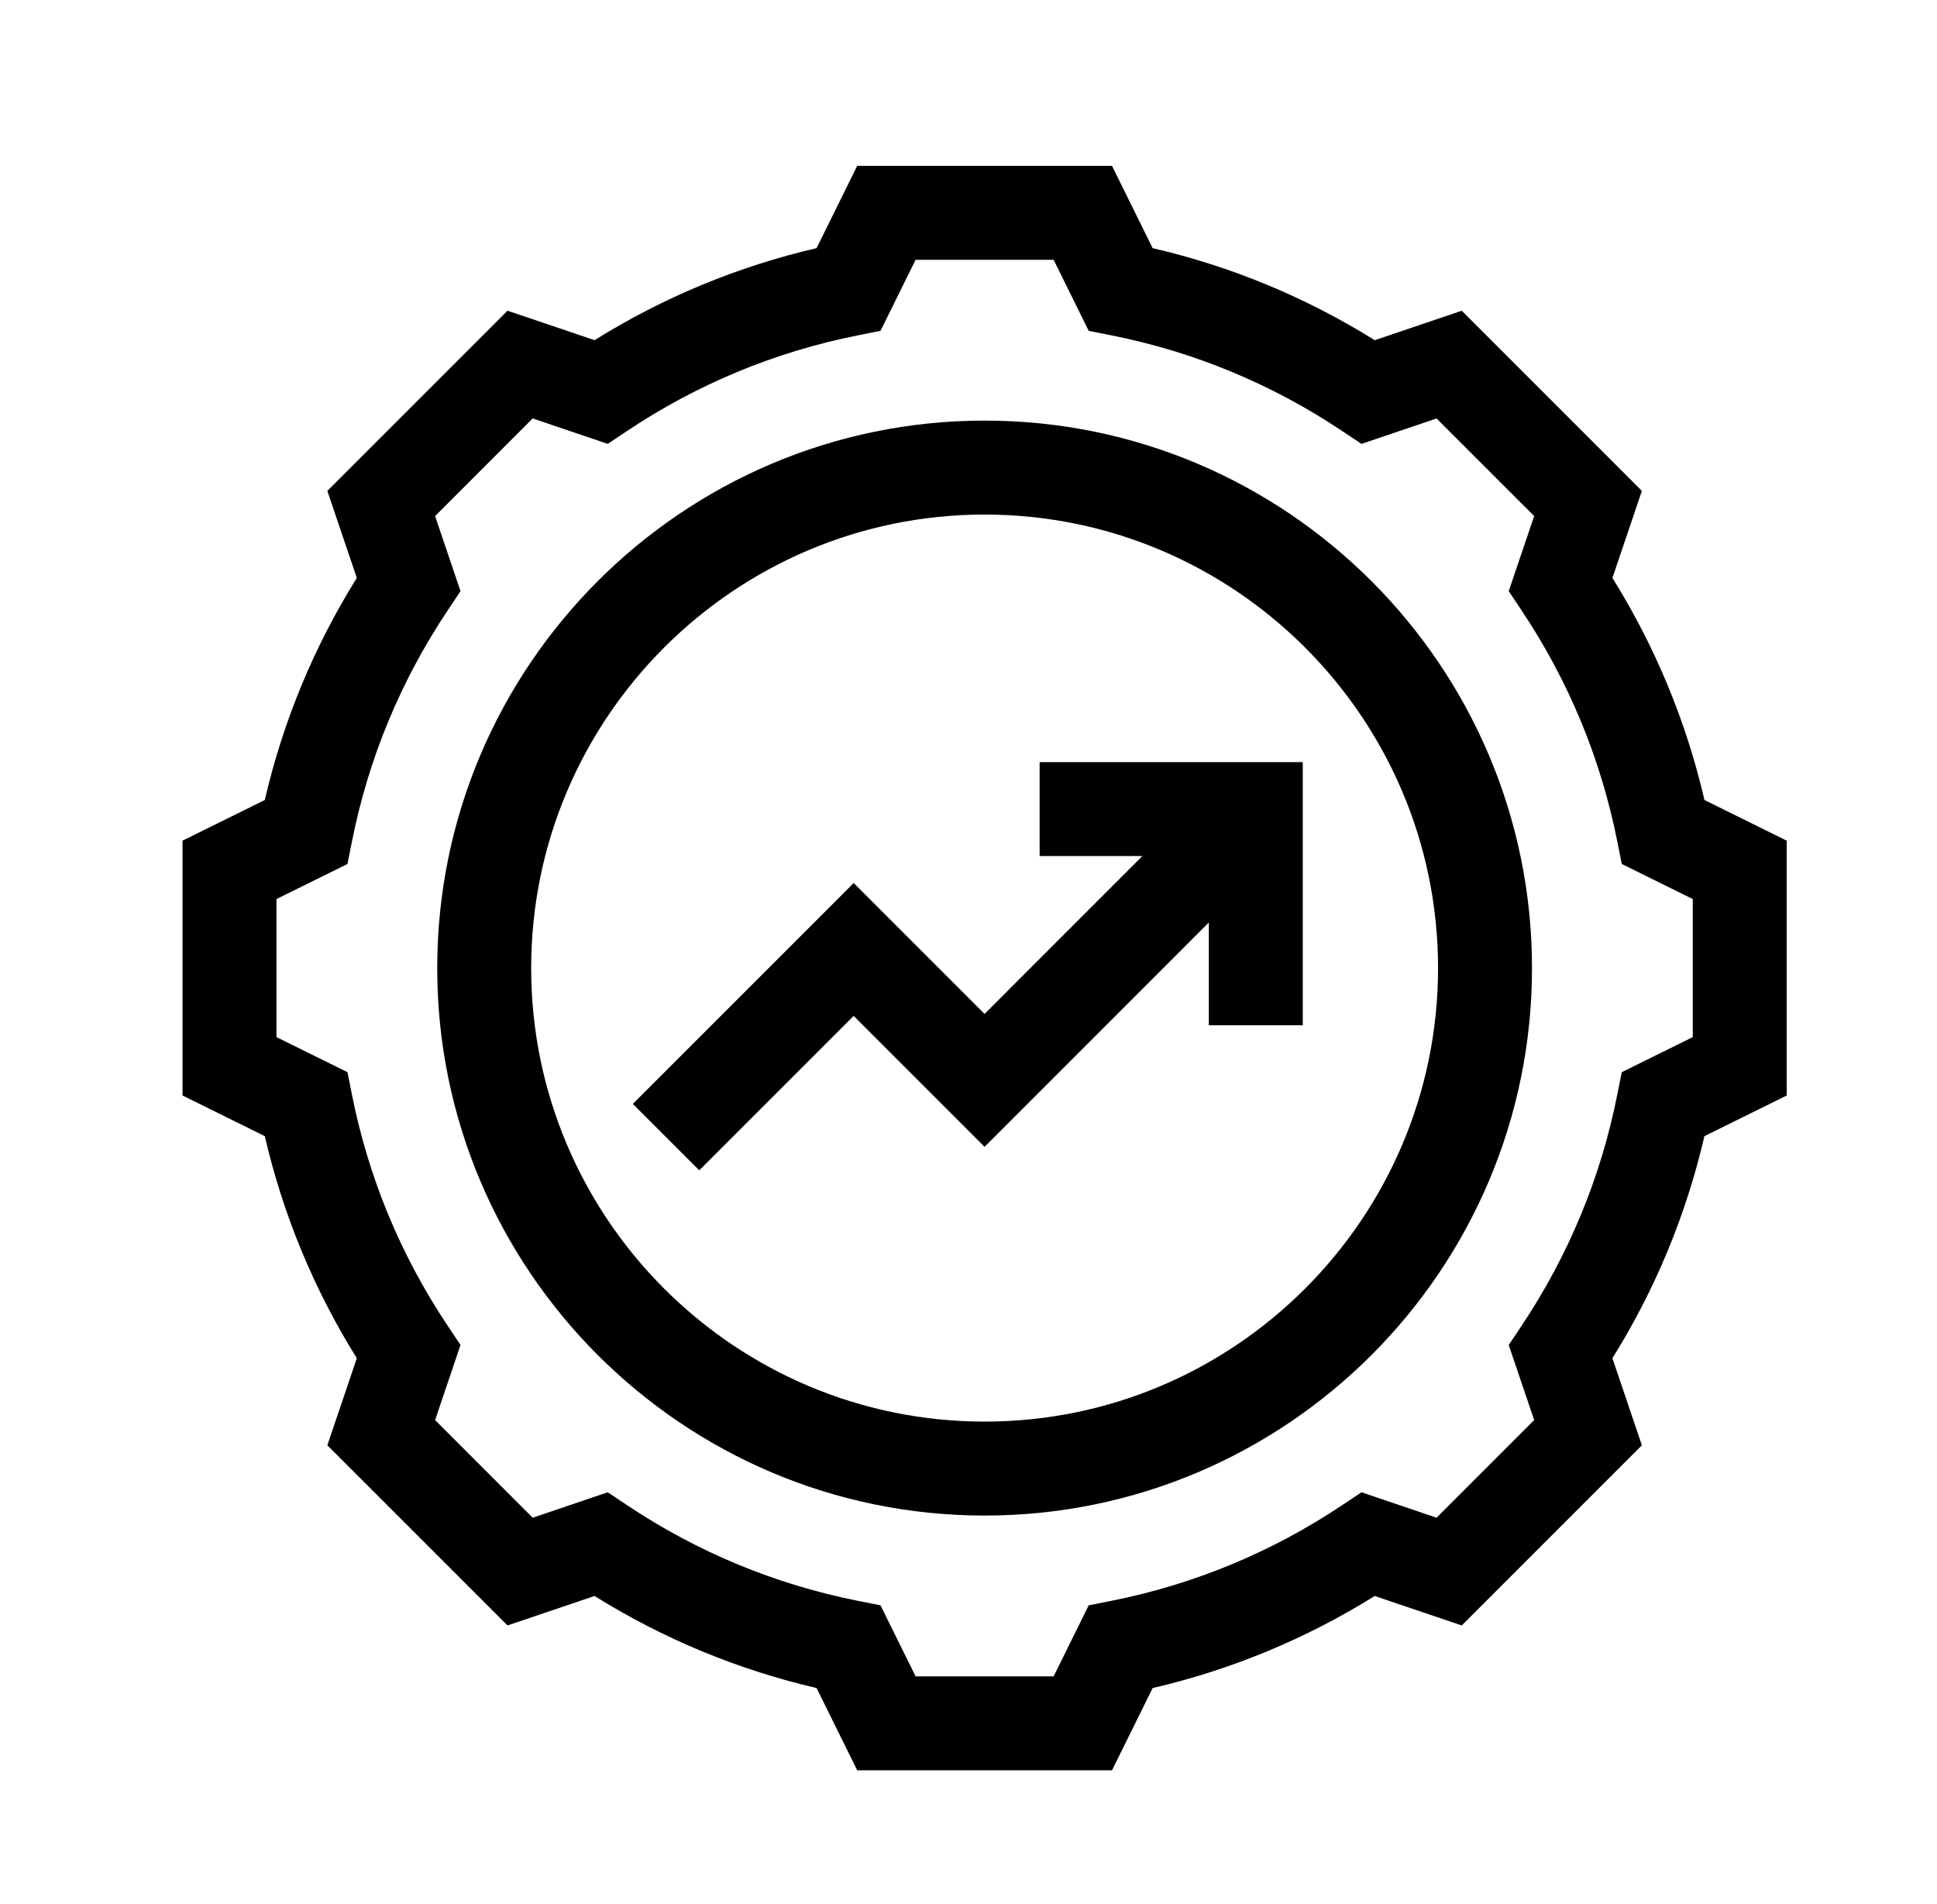 <svg width="58" height="57" viewBox="0 0 58 57" fill="none" xmlns="http://www.w3.org/2000/svg">
<path d="M29.483 12.592C20.445 12.592 13.092 19.945 13.092 28.983C13.092 38.021 20.445 45.373 29.483 45.373C38.521 45.373 45.873 38.021 45.873 28.983C45.873 19.945 38.521 12.592 29.483 12.592ZM29.483 42.56C21.996 42.56 15.905 36.469 15.905 28.983C15.905 21.496 21.996 15.405 29.483 15.405C36.969 15.405 43.06 21.496 43.06 28.983C43.06 36.469 36.969 42.56 29.483 42.56Z" fill="black"/>
<path d="M31.13 25.629H34.206L29.481 30.355L25.562 26.436L18.949 33.049L20.938 35.038L25.562 30.415L29.481 34.333L36.196 27.618V30.695H39.009V22.816H31.13V25.629Z" fill="black"/>
<path d="M51.037 23.951C50.489 21.592 49.564 19.361 48.281 17.302L49.163 14.697L43.769 9.303L41.164 10.185C39.104 8.901 36.873 7.976 34.514 7.429L33.297 4.965H25.668L24.451 7.429C22.092 7.976 19.861 8.901 17.802 10.184L15.197 9.302L9.802 14.697L10.684 17.302C9.401 19.361 8.476 21.592 7.929 23.951L5.465 25.168V32.797L7.929 34.014C8.476 36.373 9.401 38.604 10.684 40.663L9.802 43.269L15.197 48.663L17.802 47.781C19.861 49.064 22.092 49.989 24.451 50.537L25.668 53H33.297L34.514 50.537C36.873 49.989 39.104 49.064 41.163 47.781L43.769 48.663L49.163 43.269L48.281 40.663C49.564 38.604 50.489 36.373 51.036 34.014L53.5 32.797V25.168L51.037 23.951ZM50.687 31.049L48.561 32.099L48.425 32.779C47.932 35.257 46.968 37.583 45.561 39.691L45.176 40.267L45.938 42.515L43.015 45.438L40.767 44.676L40.191 45.061C38.083 46.468 35.757 47.432 33.279 47.926L32.599 48.061L31.549 50.187H27.416L26.366 48.061L25.686 47.926C23.208 47.432 20.882 46.468 18.774 45.061L18.198 44.676L15.95 45.438L13.028 42.515L13.789 40.267L13.405 39.691C11.997 37.583 11.033 35.257 10.54 32.779L10.404 32.099L8.278 31.049V26.916L10.404 25.866L10.54 25.186C11.033 22.708 11.997 20.383 13.405 18.274L13.789 17.698L13.028 15.45L15.95 12.527L18.198 13.289L18.774 12.904C20.883 11.497 23.208 10.533 25.686 10.04L26.366 9.904L27.416 7.778H31.549L32.599 9.904L33.279 10.04C35.757 10.533 38.083 11.497 40.191 12.905L40.767 13.289L43.015 12.528L45.938 15.45L45.176 17.698L45.561 18.274C46.968 20.383 47.932 22.708 48.426 25.186L48.561 25.866L50.687 26.916L50.687 31.049Z" fill="black"/>
</svg>
